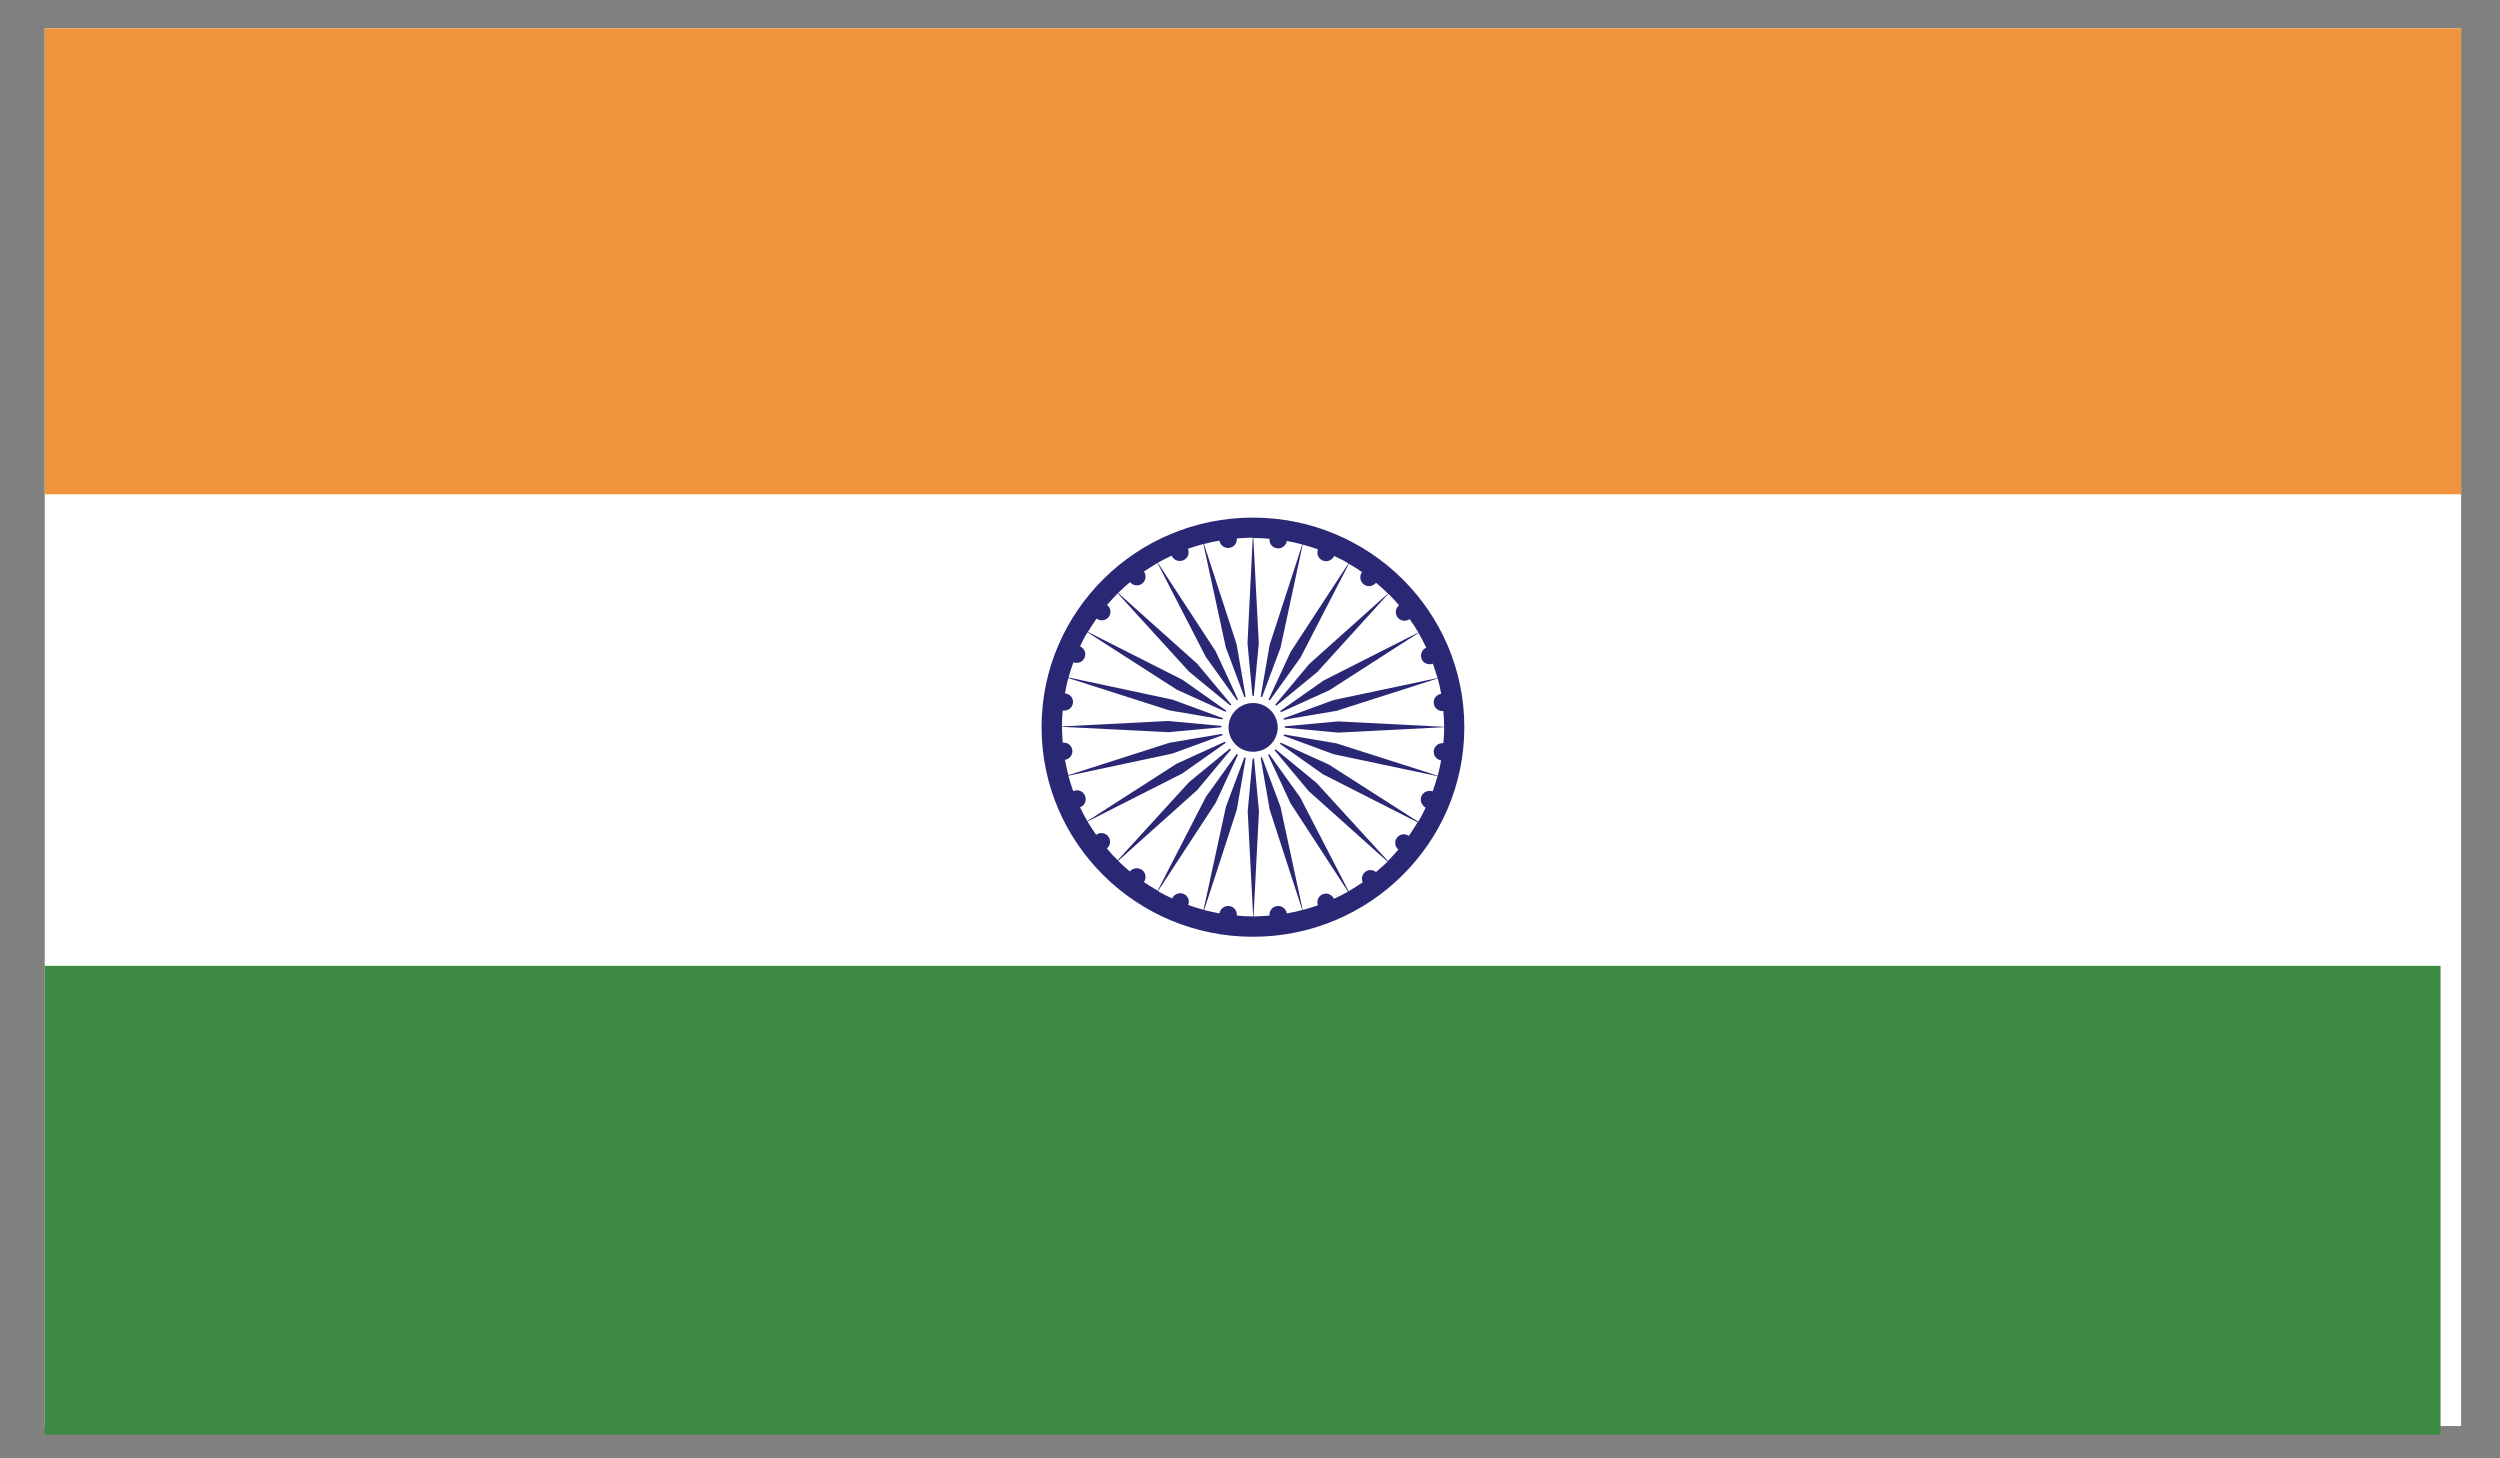 <svg width="48" height="28" viewBox="0 0 48 28" fill="none" xmlns="http://www.w3.org/2000/svg">
<rect x="0" y="0" width="48" height="28" fill="#808080" stroke="none"/>
<path d="M47.253 0.544H0.859V27.38H47.253V0.544Z" fill="white"/>
<path d="M47.253 0.544H0.859V9.49H47.253V0.544Z" fill="#EF943D"/>
<path d="M46.859 18.544H0.859V27.544H46.859V18.544Z" fill="#3C8941"/>
<mask id="mask0_10773_32821" style="mask-type:luminance" maskUnits="userSpaceOnUse" x="0" y="0" width="48" height="28">
<path d="M47.253 0.544H0.859V27.38H47.253V0.544Z" fill="white"/>
</mask>
<g mask="url(#mask0_10773_32821)">
<path d="M24.056 9.938C21.816 9.938 19.998 11.741 19.998 13.962C19.998 16.183 21.816 17.986 24.056 17.986C26.296 17.986 28.115 16.183 28.115 13.962C28.115 11.738 26.296 9.938 24.056 9.938ZM24.052 10.33L23.952 12.351L24.06 13.502L24.169 12.351L24.064 10.33C24.169 10.33 24.273 10.334 24.374 10.345C24.374 10.353 24.374 10.357 24.374 10.364C24.374 10.456 24.447 10.529 24.54 10.529C24.625 10.529 24.695 10.468 24.706 10.387C24.807 10.406 24.907 10.426 25.004 10.453L24.378 12.378L24.18 13.521L24.586 12.436L25.012 10.456C25.113 10.483 25.209 10.514 25.306 10.548C25.298 10.568 25.294 10.587 25.294 10.61C25.294 10.702 25.368 10.775 25.461 10.775C25.53 10.775 25.588 10.732 25.616 10.675C25.708 10.717 25.801 10.763 25.89 10.817L24.78 12.516L24.292 13.571L24.969 12.627L25.898 10.825C25.987 10.874 26.072 10.928 26.153 10.986C26.13 11.012 26.118 11.047 26.118 11.085C26.118 11.177 26.192 11.254 26.285 11.254C26.339 11.254 26.389 11.227 26.42 11.189C26.497 11.254 26.575 11.323 26.648 11.396L25.136 12.75L24.389 13.644L25.291 12.904L26.656 11.4C26.73 11.473 26.799 11.546 26.861 11.622C26.823 11.653 26.799 11.699 26.799 11.753C26.799 11.845 26.873 11.918 26.966 11.918C27.004 11.918 27.035 11.906 27.066 11.887C27.124 11.972 27.182 12.056 27.233 12.144L25.414 13.065L24.459 13.736L25.523 13.253L27.236 12.152C27.291 12.244 27.337 12.34 27.384 12.436C27.325 12.459 27.283 12.52 27.283 12.589C27.283 12.681 27.356 12.754 27.449 12.754C27.473 12.754 27.492 12.75 27.511 12.742C27.542 12.831 27.573 12.927 27.6 13.019L25.604 13.441L24.509 13.843L25.662 13.648L27.604 13.026C27.631 13.122 27.654 13.222 27.67 13.322C27.588 13.333 27.527 13.402 27.527 13.487C27.527 13.579 27.6 13.652 27.693 13.652C27.701 13.652 27.705 13.652 27.712 13.652C27.72 13.751 27.728 13.855 27.728 13.955L25.689 13.851L24.524 13.958L25.689 14.066L27.728 13.962C27.728 14.066 27.724 14.166 27.712 14.269C27.708 14.269 27.701 14.269 27.693 14.269C27.6 14.269 27.527 14.342 27.527 14.434C27.527 14.518 27.588 14.588 27.67 14.599C27.65 14.699 27.631 14.799 27.604 14.894L26.912 14.672L25.662 14.273L24.509 14.077L25.604 14.48L27.6 14.902C27.573 15.002 27.542 15.098 27.507 15.194C27.5 15.194 27.488 15.19 27.48 15.186C27.48 15.186 27.457 15.186 27.445 15.186C27.352 15.186 27.279 15.259 27.279 15.351C27.279 15.374 27.283 15.397 27.291 15.416C27.302 15.439 27.318 15.462 27.337 15.481C27.337 15.481 27.345 15.489 27.349 15.493C27.349 15.493 27.356 15.497 27.36 15.5C27.36 15.5 27.368 15.504 27.372 15.508C27.329 15.6 27.283 15.692 27.229 15.777L25.515 14.68L24.451 14.196H24.455L25.008 14.588L25.403 14.867L27.217 15.788C27.163 15.876 27.109 15.965 27.051 16.049C27.024 16.03 26.989 16.018 26.954 16.018C26.861 16.018 26.788 16.091 26.788 16.183C26.788 16.237 26.811 16.279 26.85 16.31C26.784 16.387 26.718 16.459 26.648 16.532L25.279 15.033L24.381 14.296L25.124 15.186L26.641 16.544C26.571 16.613 26.494 16.678 26.42 16.743C26.389 16.72 26.354 16.705 26.316 16.705C26.223 16.705 26.149 16.778 26.149 16.87C26.149 16.893 26.153 16.92 26.165 16.939C26.076 17 25.987 17.058 25.894 17.111L24.965 15.312L24.288 14.365L24.776 15.42L25.882 17.119C25.793 17.169 25.704 17.215 25.612 17.257C25.584 17.2 25.526 17.157 25.461 17.157C25.368 17.157 25.294 17.23 25.294 17.322C25.294 17.346 25.298 17.365 25.306 17.38C25.209 17.415 25.113 17.445 25.012 17.472L24.586 15.493L24.18 14.407L24.378 15.546L25.004 17.472C24.907 17.499 24.807 17.522 24.706 17.537C24.695 17.457 24.625 17.395 24.54 17.395C24.447 17.395 24.374 17.468 24.374 17.56C24.374 17.568 24.374 17.572 24.374 17.579C24.273 17.587 24.169 17.595 24.068 17.595L24.172 15.573L24.064 14.419L23.956 15.573L24.06 17.595C23.956 17.595 23.851 17.591 23.747 17.579C23.747 17.576 23.747 17.568 23.747 17.56C23.747 17.468 23.673 17.395 23.581 17.395C23.495 17.395 23.426 17.457 23.414 17.537C23.314 17.518 23.217 17.499 23.12 17.472L23.747 15.546L23.944 14.403L23.538 15.489L23.108 17.468C23.008 17.441 22.911 17.411 22.814 17.376C22.822 17.357 22.826 17.338 22.826 17.315C22.826 17.223 22.753 17.15 22.66 17.15C22.59 17.15 22.532 17.192 22.505 17.25C22.412 17.207 22.319 17.161 22.234 17.108L23.345 15.408L23.832 14.354L23.155 15.297L22.227 17.1C22.137 17.05 22.049 16.993 21.963 16.935C21.983 16.908 21.994 16.874 21.994 16.835C21.994 16.743 21.921 16.67 21.824 16.67C21.77 16.67 21.724 16.693 21.693 16.732C21.615 16.666 21.542 16.601 21.468 16.528L22.985 15.171L23.731 14.277L22.83 15.017L21.46 16.517C21.387 16.444 21.317 16.371 21.252 16.291C21.29 16.26 21.313 16.214 21.313 16.16C21.313 16.068 21.24 15.995 21.147 15.995C21.108 15.995 21.073 16.007 21.047 16.03C20.988 15.945 20.934 15.861 20.88 15.773L22.698 14.852L23.65 14.181L22.59 14.664L20.876 15.765C20.826 15.677 20.779 15.589 20.737 15.5C20.803 15.477 20.845 15.416 20.845 15.343C20.845 15.251 20.772 15.174 20.679 15.174C20.652 15.174 20.629 15.182 20.605 15.19C20.571 15.094 20.54 14.994 20.513 14.894L22.509 14.469L23.608 14.066L22.455 14.261L20.513 14.883C20.485 14.783 20.466 14.687 20.447 14.588C20.528 14.576 20.59 14.507 20.59 14.423C20.59 14.331 20.516 14.258 20.424 14.258C20.416 14.258 20.412 14.258 20.404 14.258C20.396 14.158 20.393 14.054 20.389 13.955L22.428 14.058L23.588 13.951L22.428 13.843L20.389 13.947C20.389 13.843 20.396 13.744 20.404 13.644C20.416 13.644 20.424 13.644 20.431 13.644C20.524 13.644 20.602 13.571 20.602 13.479C20.602 13.387 20.536 13.322 20.447 13.314C20.466 13.214 20.485 13.114 20.513 13.019L22.455 13.64L23.608 13.836L22.513 13.433L20.516 13.007C20.544 12.907 20.575 12.812 20.609 12.716C20.629 12.723 20.648 12.727 20.671 12.727C20.764 12.727 20.838 12.654 20.838 12.562C20.838 12.493 20.795 12.436 20.737 12.409C20.779 12.317 20.826 12.225 20.88 12.14L22.594 13.241L23.658 13.724L22.706 13.053L20.888 12.133C20.942 12.044 20.996 11.96 21.054 11.876C21.081 11.899 21.116 11.91 21.155 11.91C21.248 11.91 21.321 11.837 21.321 11.745C21.321 11.691 21.294 11.642 21.255 11.615C21.321 11.538 21.391 11.465 21.46 11.392L22.83 12.896L23.731 13.636L22.985 12.742L21.468 11.385C21.542 11.312 21.615 11.243 21.696 11.177C21.727 11.216 21.774 11.239 21.828 11.239C21.921 11.239 21.994 11.166 21.994 11.074C21.994 11.036 21.983 11.001 21.963 10.974C22.049 10.917 22.134 10.863 22.223 10.809L23.151 12.612L23.828 13.556L23.341 12.505L22.23 10.805C22.319 10.755 22.408 10.71 22.497 10.667C22.52 10.729 22.582 10.771 22.652 10.771C22.745 10.771 22.822 10.698 22.822 10.606C22.822 10.583 22.818 10.56 22.807 10.537C22.904 10.502 23.004 10.472 23.105 10.445L23.534 12.424L23.94 13.514L23.743 12.37L23.116 10.445C23.213 10.418 23.314 10.395 23.414 10.38C23.426 10.46 23.495 10.521 23.581 10.521C23.673 10.521 23.747 10.445 23.747 10.357C23.747 10.349 23.747 10.345 23.747 10.337C23.847 10.33 23.952 10.326 24.052 10.322" fill="#2A2874"/>
<path d="M24.061 13.36C24.397 13.36 24.668 13.629 24.668 13.962C24.668 14.296 24.397 14.565 24.061 14.565C23.724 14.565 23.453 14.296 23.453 13.962C23.453 13.629 23.724 13.36 24.061 13.36Z" fill="white"/>
<path d="M24.06 13.498C24.319 13.498 24.532 13.709 24.532 13.966C24.532 14.223 24.323 14.434 24.06 14.434C23.797 14.434 23.588 14.223 23.588 13.966C23.588 13.709 23.801 13.498 24.06 13.498Z" fill="#2A2874"/>
</g>
</svg>

